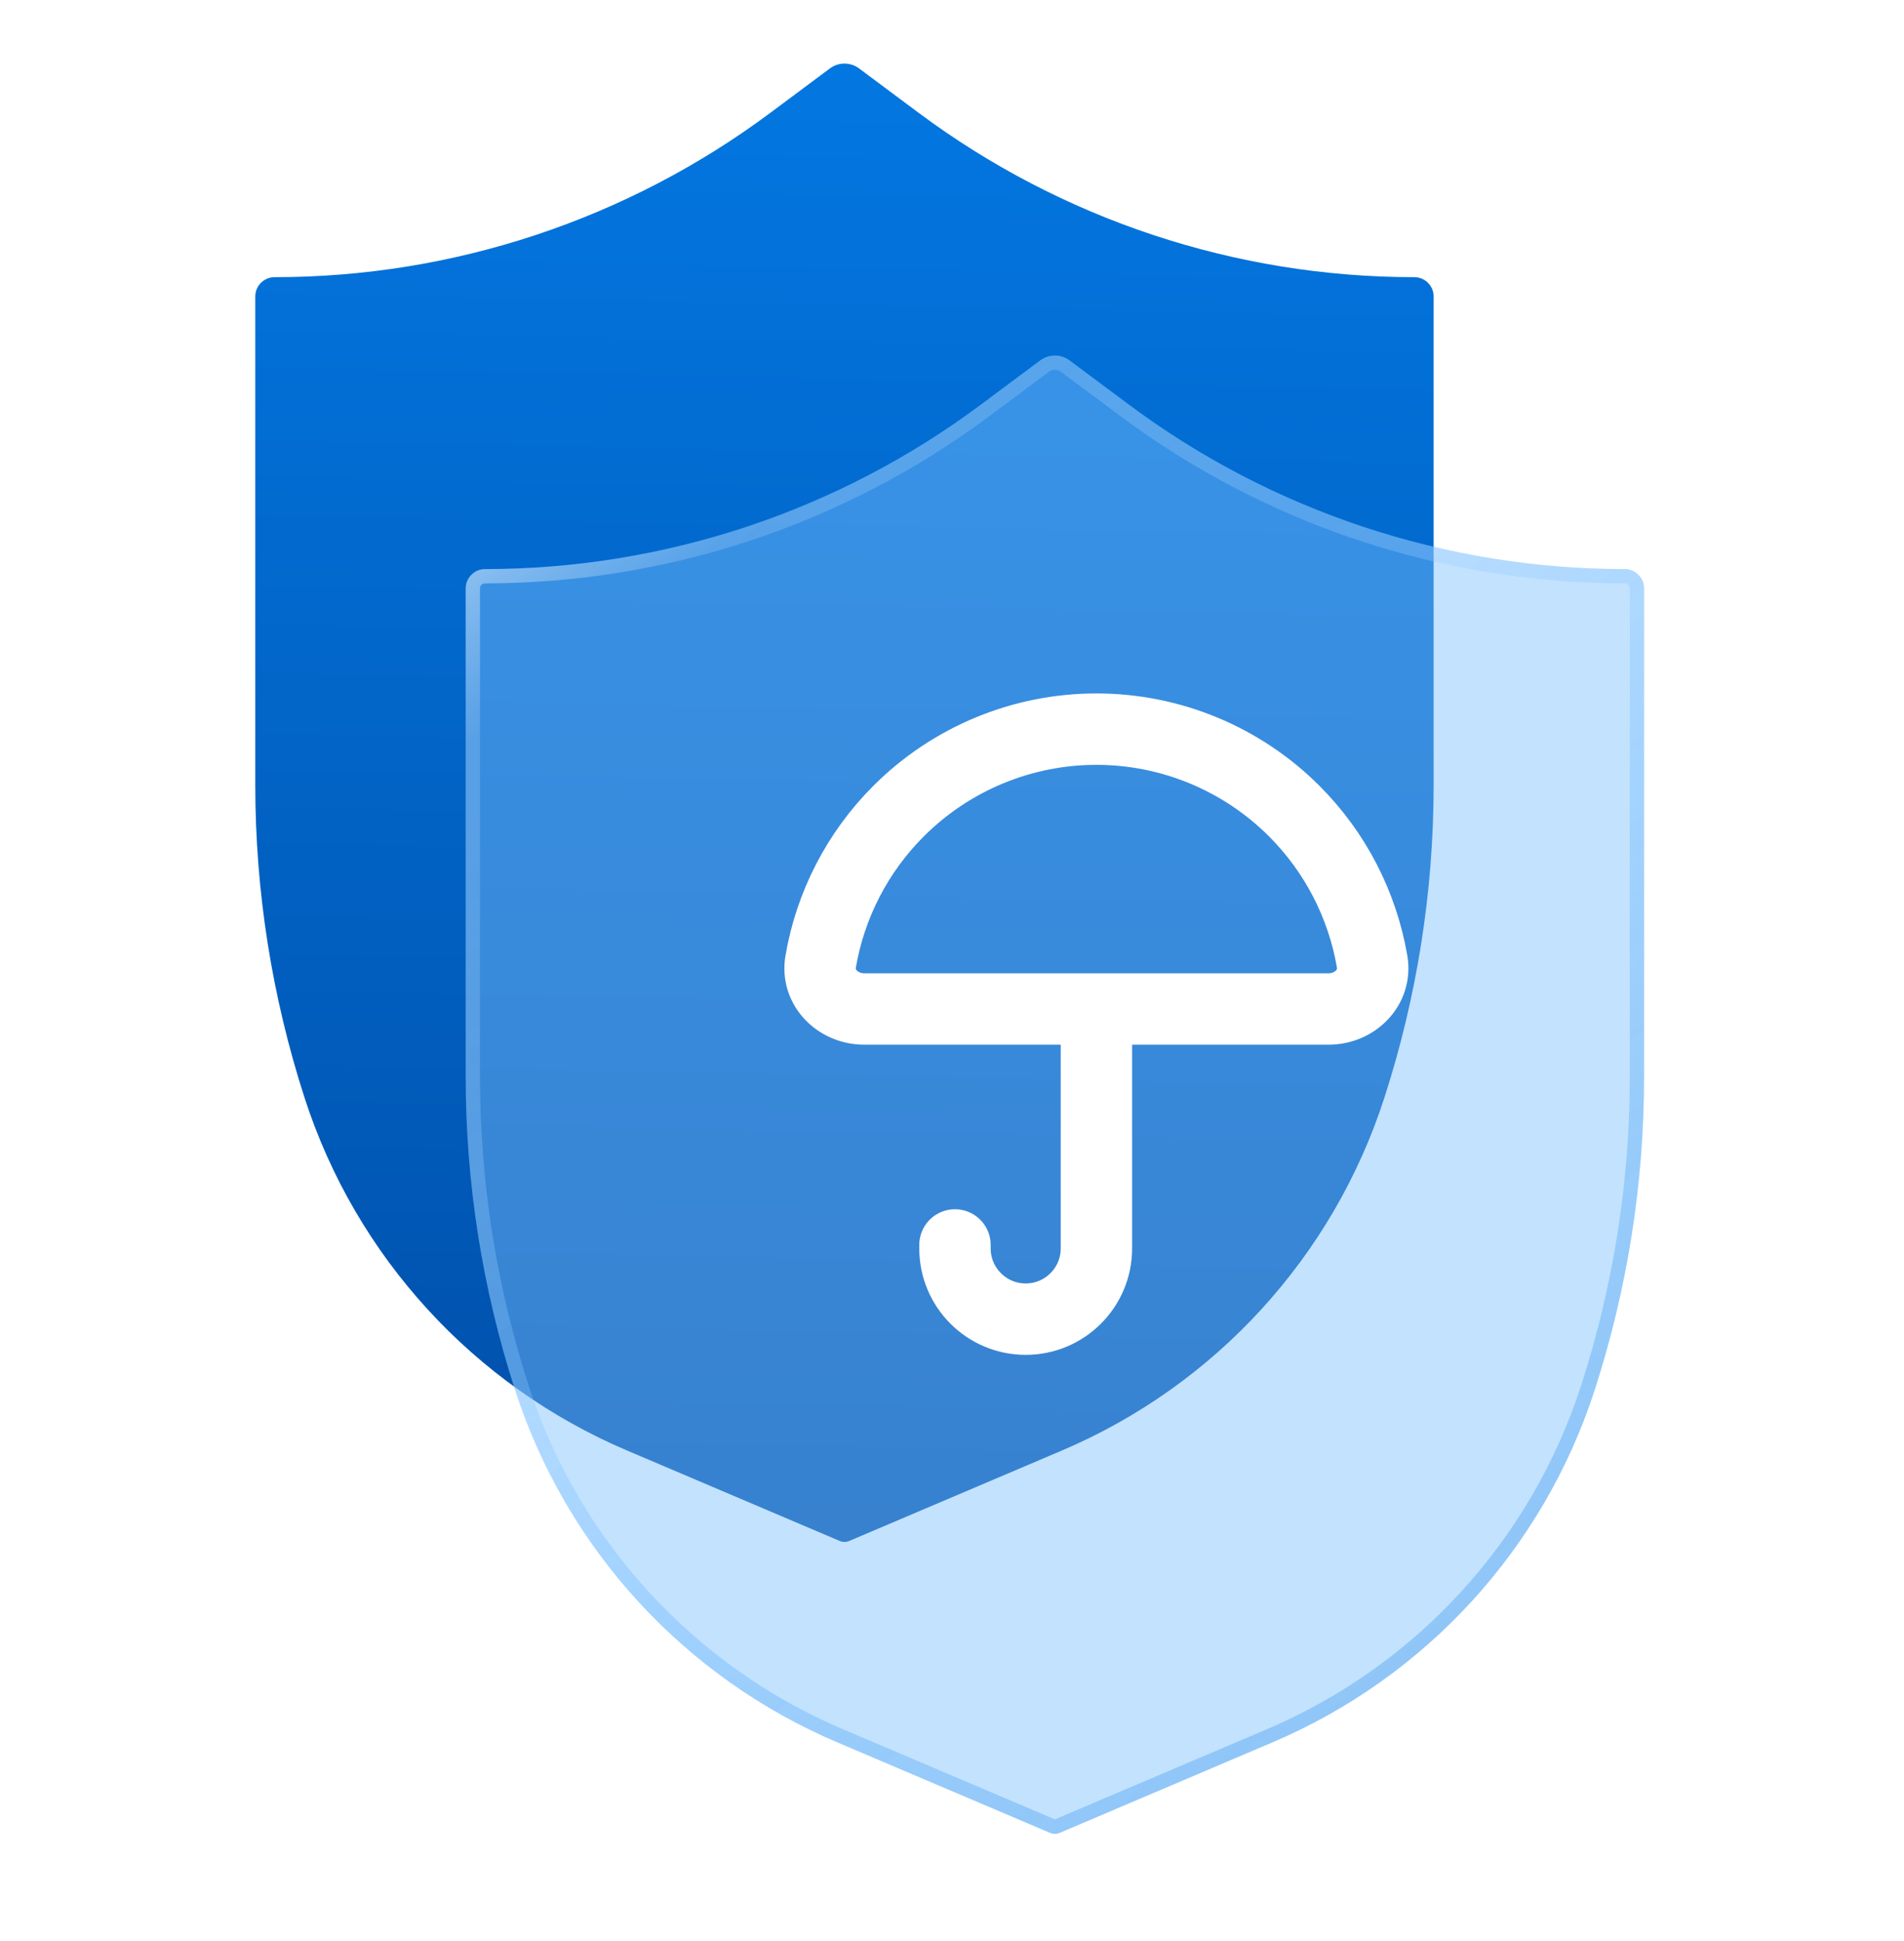<svg width="52" height="53" viewBox="0 0 52 53" fill="none" xmlns="http://www.w3.org/2000/svg">
<g id="Rectangle 977">
<path id="Rectangle 924" d="M6.972 8.095C6.972 7.804 7.208 7.568 7.5 7.568C12.381 7.568 17.132 5.992 21.046 3.075L22.664 1.869C22.901 1.692 23.226 1.692 23.463 1.869L25.081 3.075C28.995 5.992 33.746 7.568 38.627 7.568C38.918 7.568 39.154 7.804 39.154 8.095V18.102V21.437C39.154 24.338 38.699 27.221 37.806 29.981C36.405 34.312 33.194 37.822 29.006 39.604L23.192 42.076C23.11 42.111 23.017 42.111 22.935 42.076L17.121 39.604C12.932 37.822 9.722 34.312 8.32 29.981C7.427 27.221 6.972 24.338 6.972 21.437L6.972 18.102L6.972 8.095Z" fill="url(#paint0_linear_4559_13318)"/>
<g id="Rectangle 925" filter="url(#filter0_bi_4559_13318)">
<path d="M12.719 13.726C12.719 13.435 12.955 13.199 13.246 13.199C18.128 13.199 22.879 11.623 26.792 8.706L28.41 7.5C28.647 7.323 28.972 7.323 29.209 7.5L30.828 8.706C34.741 11.623 39.492 13.199 44.374 13.199C44.665 13.199 44.901 13.435 44.901 13.726V23.733V27.067C44.901 29.969 44.446 32.852 43.553 35.612C42.152 39.943 38.941 43.453 34.752 45.234L28.938 47.707C28.856 47.742 28.764 47.742 28.681 47.707L22.868 45.234C18.679 43.453 15.468 39.943 14.067 35.612C13.174 32.852 12.719 29.969 12.719 27.067L12.719 23.733L12.719 13.726Z" fill="#7BBFFD" fill-opacity="0.45"/>
<path d="M12.914 13.726C12.914 13.543 13.063 13.394 13.246 13.394C18.17 13.394 22.962 11.805 26.909 8.862L28.527 7.656C28.695 7.531 28.925 7.531 29.093 7.656L30.711 8.862C34.658 11.805 39.45 13.394 44.374 13.394C44.557 13.394 44.706 13.543 44.706 13.726V23.733V27.067C44.706 29.948 44.254 32.811 43.367 35.552C41.983 39.829 38.813 43.296 34.676 45.055L28.862 47.527C28.829 47.541 28.791 47.541 28.758 47.527L22.944 45.055C18.807 43.296 15.636 39.829 14.252 35.552C13.366 32.811 12.914 29.948 12.914 27.067V23.733V13.726Z" stroke="url(#paint1_linear_4559_13318)" stroke-width="0.39"/>
</g>
<g id="Group 47386">
<path id="Ellipse 32" d="M35.347 22.147C36.471 23.271 37.209 24.71 37.474 26.256C37.596 26.964 37.003 27.55 36.285 27.55H29.944L23.602 27.55C22.884 27.55 22.291 26.964 22.413 26.256C22.678 24.71 23.416 23.271 24.541 22.147C25.974 20.714 27.917 19.909 29.944 19.909C31.97 19.909 33.914 20.714 35.347 22.147Z" stroke="white" stroke-width="1.95" stroke-linecap="round"/>
<path id="Vector 66" d="M29.944 27.913V34.088C29.944 35.154 29.079 36.019 28.012 36.019V36.019C26.946 36.019 26.081 35.154 26.081 34.088V33.993" stroke="white" stroke-width="1.95" stroke-linecap="round"/>
</g>
</g>
<defs>
<filter id="filter0_bi_4559_13318" x="7.519" y="2.167" width="42.582" height="50.765" filterUnits="userSpaceOnUse" color-interpolation-filters="sRGB">
<feFlood flood-opacity="0" result="BackgroundImageFix"/>
<feGaussianBlur in="BackgroundImageFix" stdDeviation="2.6"/>
<feComposite in2="SourceAlpha" operator="in" result="effect1_backgroundBlur_4559_13318"/>
<feBlend mode="normal" in="SourceGraphic" in2="effect1_backgroundBlur_4559_13318" result="shape"/>
<feColorMatrix in="SourceAlpha" type="matrix" values="0 0 0 0 0 0 0 0 0 0 0 0 0 0 0 0 0 0 127 0" result="hardAlpha"/>
<feMorphology radius="1.56" operator="erode" in="SourceAlpha" result="effect2_innerShadow_4559_13318"/>
<feOffset dy="2.34"/>
<feGaussianBlur stdDeviation="1.56"/>
<feComposite in2="hardAlpha" operator="arithmetic" k2="-1" k3="1"/>
<feColorMatrix type="matrix" values="0 0 0 0 1 0 0 0 0 1 0 0 0 0 1 0 0 0 0.25 0"/>
<feBlend mode="normal" in2="shape" result="effect2_innerShadow_4559_13318"/>
</filter>
<linearGradient id="paint0_linear_4559_13318" x1="18.09" y1="44.781" x2="18.948" y2="1.742" gradientUnits="userSpaceOnUse">
<stop stop-color="#004CA5"/>
<stop offset="1" stop-color="#0377E1"/>
</linearGradient>
<linearGradient id="paint1_linear_4559_13318" x1="12.719" y1="7.367" x2="44.178" y2="47.362" gradientUnits="userSpaceOnUse">
<stop stop-color="white" stop-opacity="0.8"/>
<stop offset="0.165" stop-color="#D5EBFF" stop-opacity="0.2"/>
<stop offset="0.571" stop-color="#6FBAFF" stop-opacity="0.388"/>
<stop offset="1" stop-color="#0377E1" stop-opacity="0.3"/>
</linearGradient>
</defs>
</svg>

